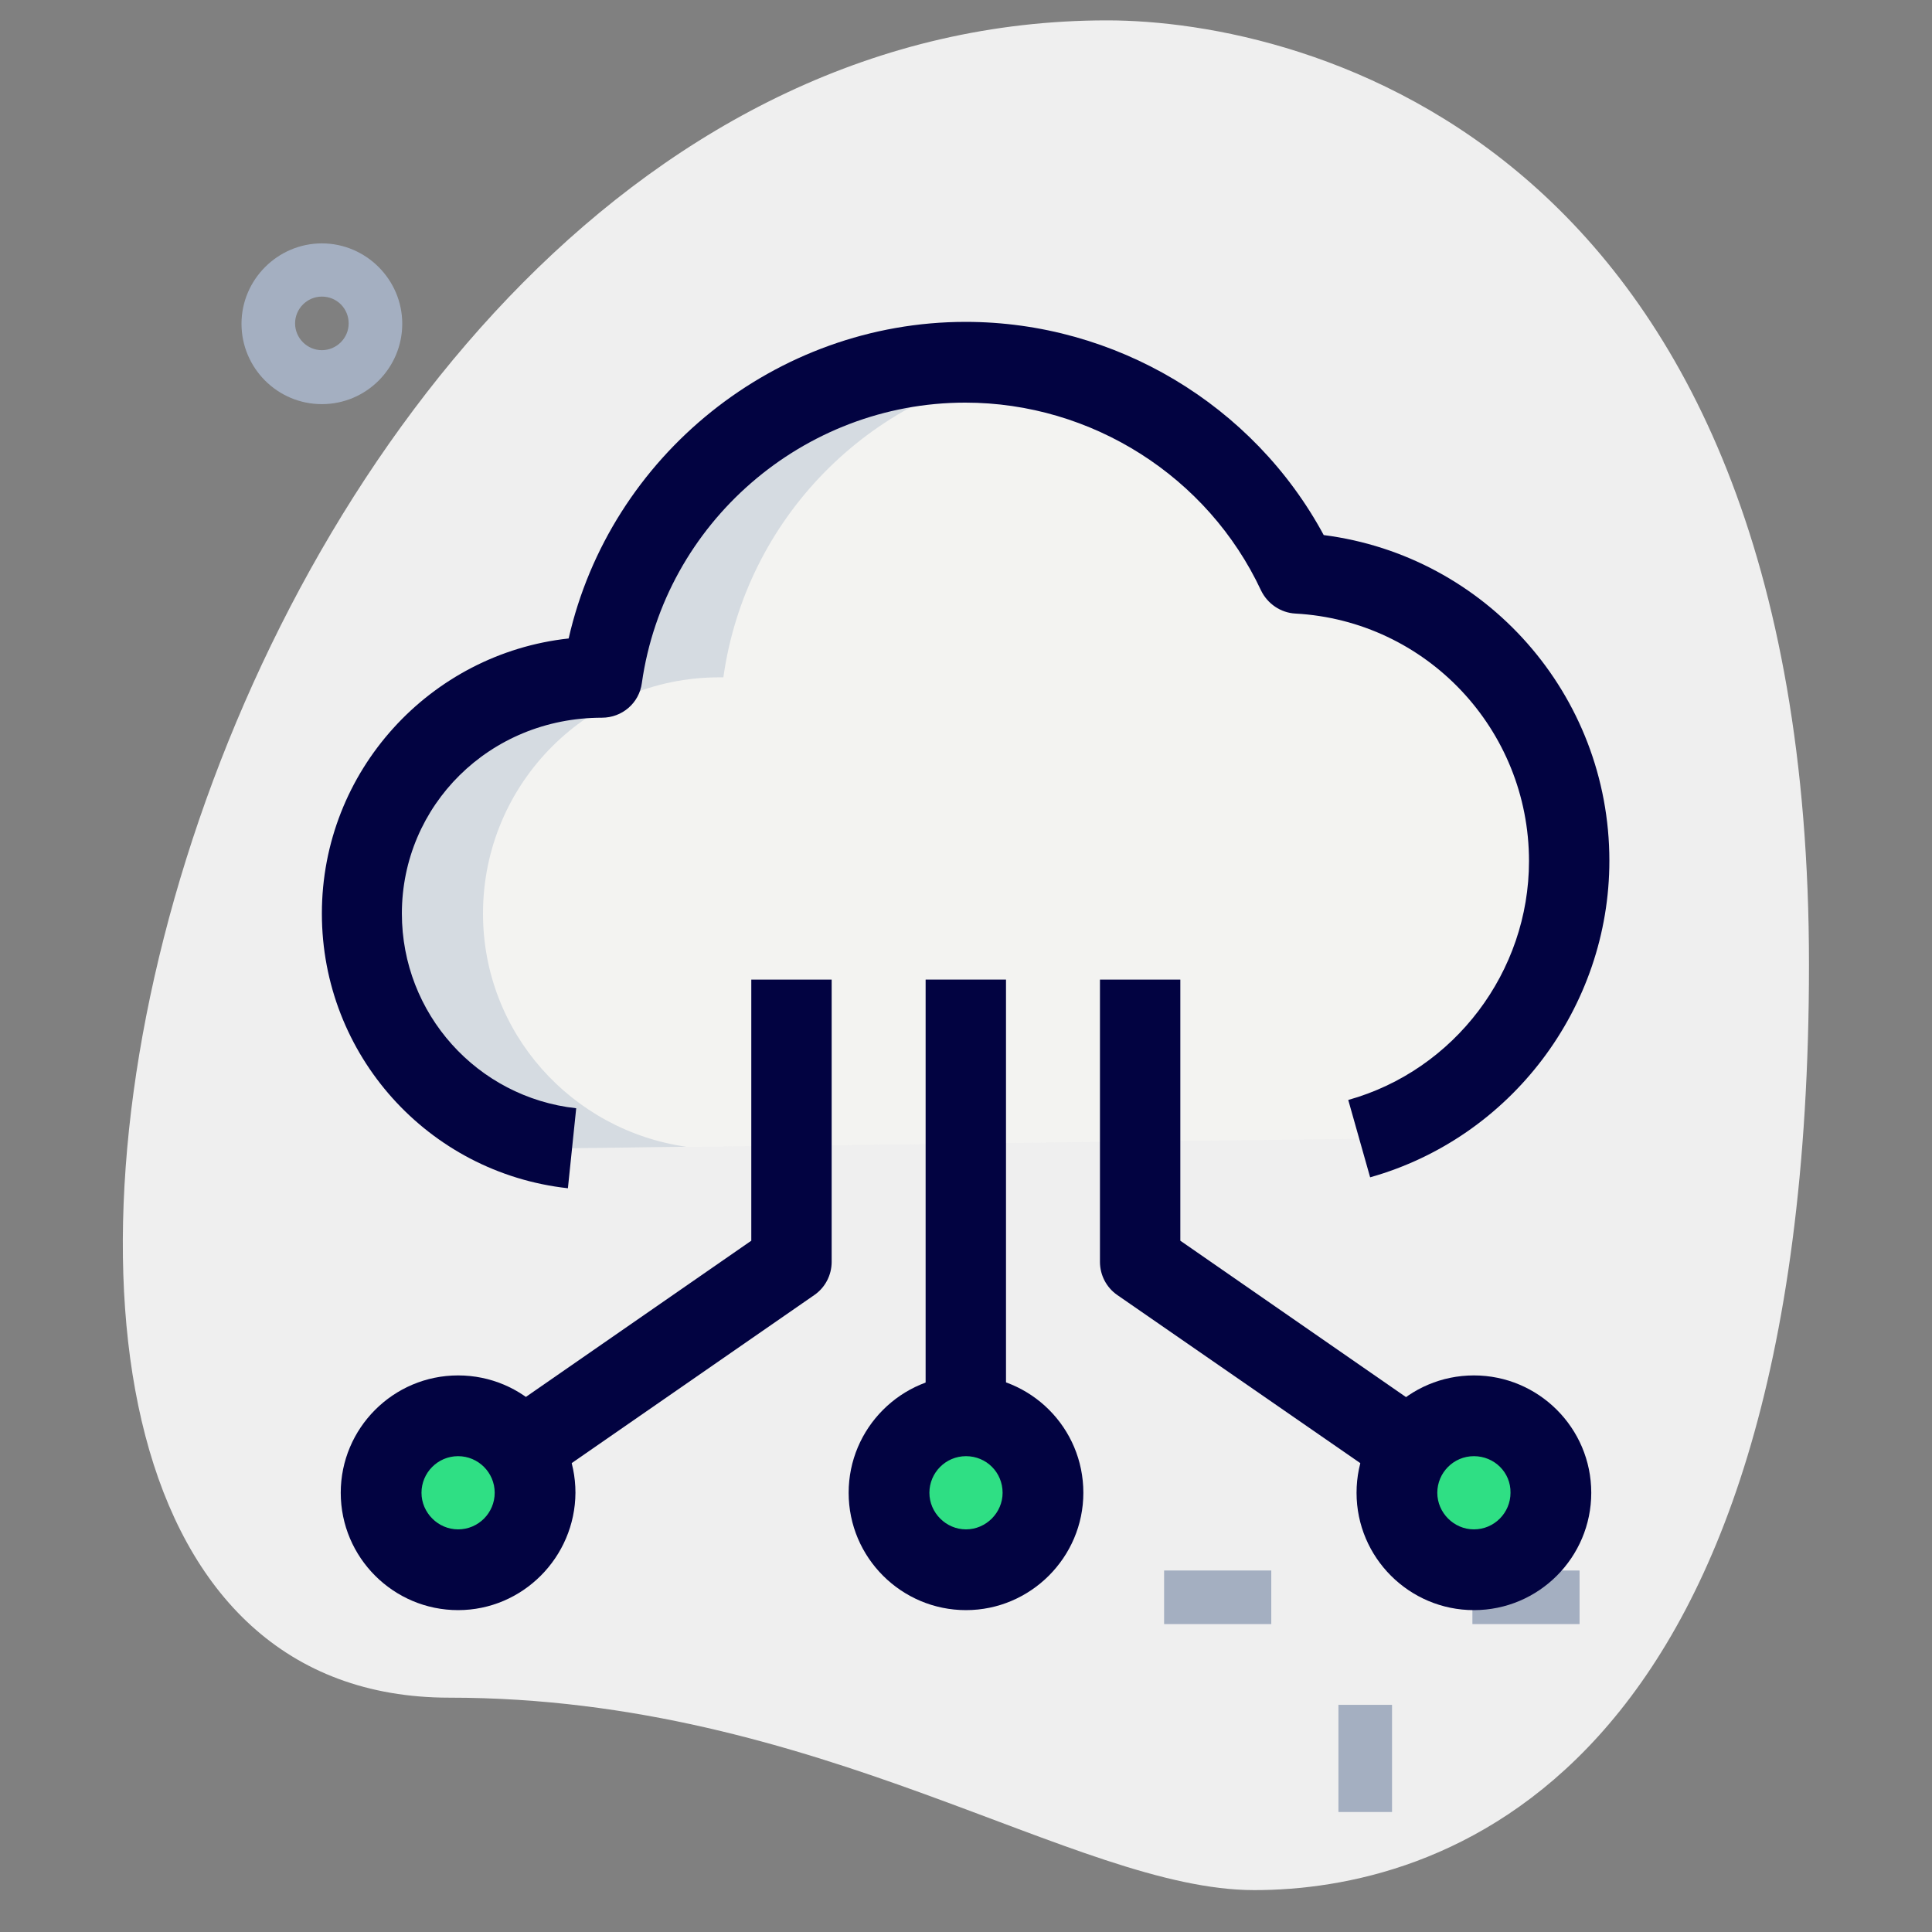<?xml version="1.0" encoding="utf-8"?>
<!-- Generator: Adobe Illustrator 25.4.1, SVG Export Plug-In . SVG Version: 6.00 Build 0)  -->
<svg version="1.1" id="Layer_1" xmlns="http://www.w3.org/2000/svg" xmlns:xlink="http://www.w3.org/1999/xlink" x="0px" y="0px"
	 viewBox="0 0 512 512" style="enable-background:new 0 0 512 512;" xml:space="preserve">
<rect x="0" y="0" width="512" height="512" fill="#808080" stroke="none"/>
<style type="text/css">
	.st0{fill:#EFEFEF;}
	.st1{fill:#A4AFC1;}
	.st2{fill:#F3F3F1;}
	.st3{fill:#2FDF84;}
	.st4{fill:#D5DBE1;}
	.st5{fill:#020341;}
</style>
<g id="bg">
	<g>
		<path class="st0" d="M119.1,449.9c98.4,0,165.9,51,213.3,51s147-27.3,147-245.3S345.5,5.4,293.4,5.4
			C49.2,5.4-55.1,449.9,119.1,449.9L119.1,449.9z"/>
	</g>
</g>
<g id="effect">
	<g>
		<g>
			<path class="st1" d="M308.5,416.2h28.4v14.2h-28.4V416.2z"/>
		</g>
		<g>
			<path class="st1" d="M390.2,416.2h28.4v14.2h-28.4V416.2z"/>
		</g>
		<g>
			<path class="st1" d="M354.7,451.8h14.2v28.4h-14.2V451.8z"/>
		</g>
	</g>
	<g>
		<path class="st1" d="M85.3,107.1c-11.8,0-21.3-9.6-21.3-21.3s9.6-21.3,21.3-21.3s21.3,9.6,21.3,21.3S97.1,107.1,85.3,107.1z
			 M85.3,78.6c-3.9,0-7.1,3.2-7.1,7.1s3.2,7.1,7.1,7.1c3.9,0,7.1-3.2,7.1-7.1S89.3,78.6,85.3,78.6z"/>
	</g>
</g>
<g id="color">
	<g>
		<path class="st2" d="M344.1,151.9C328.6,118.8,295,96,256,96c-49.1,0-89.6,36.2-96.3,83.5h-1.1c-34.6,0-62.6,28-62.6,62.6
			c0,32.3,24.3,58.7,55.7,62.2l208.7-2.5c32.1-9,55.7-38.5,55.7-73.6C416,187.4,384.3,154.2,344.1,151.9L344.1,151.9z"/>
	</g>
	<g>
		<circle class="st3" cx="390.6" cy="395.6" r="20.4"/>
	</g>
	<g>
		
			<ellipse transform="matrix(7.088900e-02 -0.998 0.998 7.088900e-02 -281.841 488.601)" class="st3" cx="121.4" cy="395.6" rx="20.4" ry="20.4"/>
	</g>
	<g>
		<circle class="st3" cx="256" cy="395.6" r="20.4"/>
	</g>
</g>
<g id="shadow">
	<g>
		<path class="st4" d="M128,242.1c0-34.6,28-62.6,62.6-62.6h1.1c5.9-42,38.5-75.2,80.2-82.1c-5.2-0.9-10.5-1.4-15.9-1.4
			c-49.1,0-89.6,36.2-96.3,83.5h-1.1c-34.6,0-62.6,28-62.6,62.6c0,32.3,24.3,58.7,55.7,62.2l30.2-0.4
			C151.5,299.6,128,273.7,128,242.1L128,242.1z"/>
	</g>
</g>
<g id="regular">
	<g>
		<path class="st5" d="M150.5,314.9c-37.1-4.1-65.2-35.4-65.2-72.8c0-37.8,28.7-68.9,65.4-72.9c11-48.4,54.8-83.9,105.2-83.9
			c39.7,0,76.3,22,94.9,56.5c43,5.5,75.7,42.3,75.7,86.3c0,38.9-26.1,73.4-63.4,83.9l-5.8-20.5c28.2-7.9,47.9-34,47.9-63.3
			c0-34.9-27.2-63.7-61.9-65.6c-3.9-0.2-7.4-2.6-9.1-6.1c-14.1-30.2-44.9-49.8-78.4-49.8c-42.9,0-79.7,31.9-85.7,74.3
			c-0.7,5.3-5.2,9.2-10.6,9.2c-29.8,0-53,23.3-53,51.9c0,26.5,19.9,48.7,46.2,51.6L150.5,314.9z"/>
	</g>
	<g>
		<g>
			<path class="st5" d="M390.6,426.7c-17.1,0-31.1-13.9-31.1-31.1c0-17.1,13.9-31.1,31.1-31.1c17.1,0,31.1,13.9,31.1,31.1
				C421.7,412.7,407.8,426.7,390.6,426.7z M390.6,385.9c-5.4,0-9.7,4.4-9.7,9.7s4.4,9.7,9.7,9.7c5.4,0,9.7-4.4,9.7-9.7
				C400.4,390.2,396,385.9,390.6,385.9z"/>
		</g>
		<g>
			<path class="st5" d="M121.4,426.7c-17.1,0-31.1-13.9-31.1-31.1c0-17.1,13.9-31.1,31.1-31.1s31.1,13.9,31.1,31.1
				C152.4,412.7,138.5,426.7,121.4,426.7L121.4,426.7z M121.4,385.9c-5.4,0-9.7,4.4-9.7,9.7s4.4,9.7,9.7,9.7c5.4,0,9.7-4.4,9.7-9.7
				C131.1,390.2,126.7,385.9,121.4,385.9z"/>
		</g>
		<g>
			<path class="st5" d="M256,426.7c-17.1,0-31.1-13.9-31.1-31.1c0-17.1,13.9-31.1,31.1-31.1s31.1,13.9,31.1,31.1
				C287.1,412.7,273.1,426.7,256,426.7z M256,385.9c-5.4,0-9.7,4.4-9.7,9.7s4.4,9.7,9.7,9.7s9.7-4.4,9.7-9.7
				C265.7,390.2,261.4,385.9,256,385.9z"/>
		</g>
		<g>
			<path class="st5" d="M245.3,259.6h21.3v113.7h-21.3V259.6z"/>
		</g>
		<g>
			<path class="st5" d="M367.8,392.8l-71.7-49.6c-2.9-2-4.6-5.3-4.6-8.8v-74.8h21.3v69.2l67.1,46.5L367.8,392.8z"/>
		</g>
		<g>
			<path class="st5" d="M144.2,392.8L132,375.3l67.1-46.5v-69.2h21.3v74.8c0,3.5-1.7,6.8-4.6,8.8L144.2,392.8z"/>
		</g>
	</g>
</g>
</svg>
